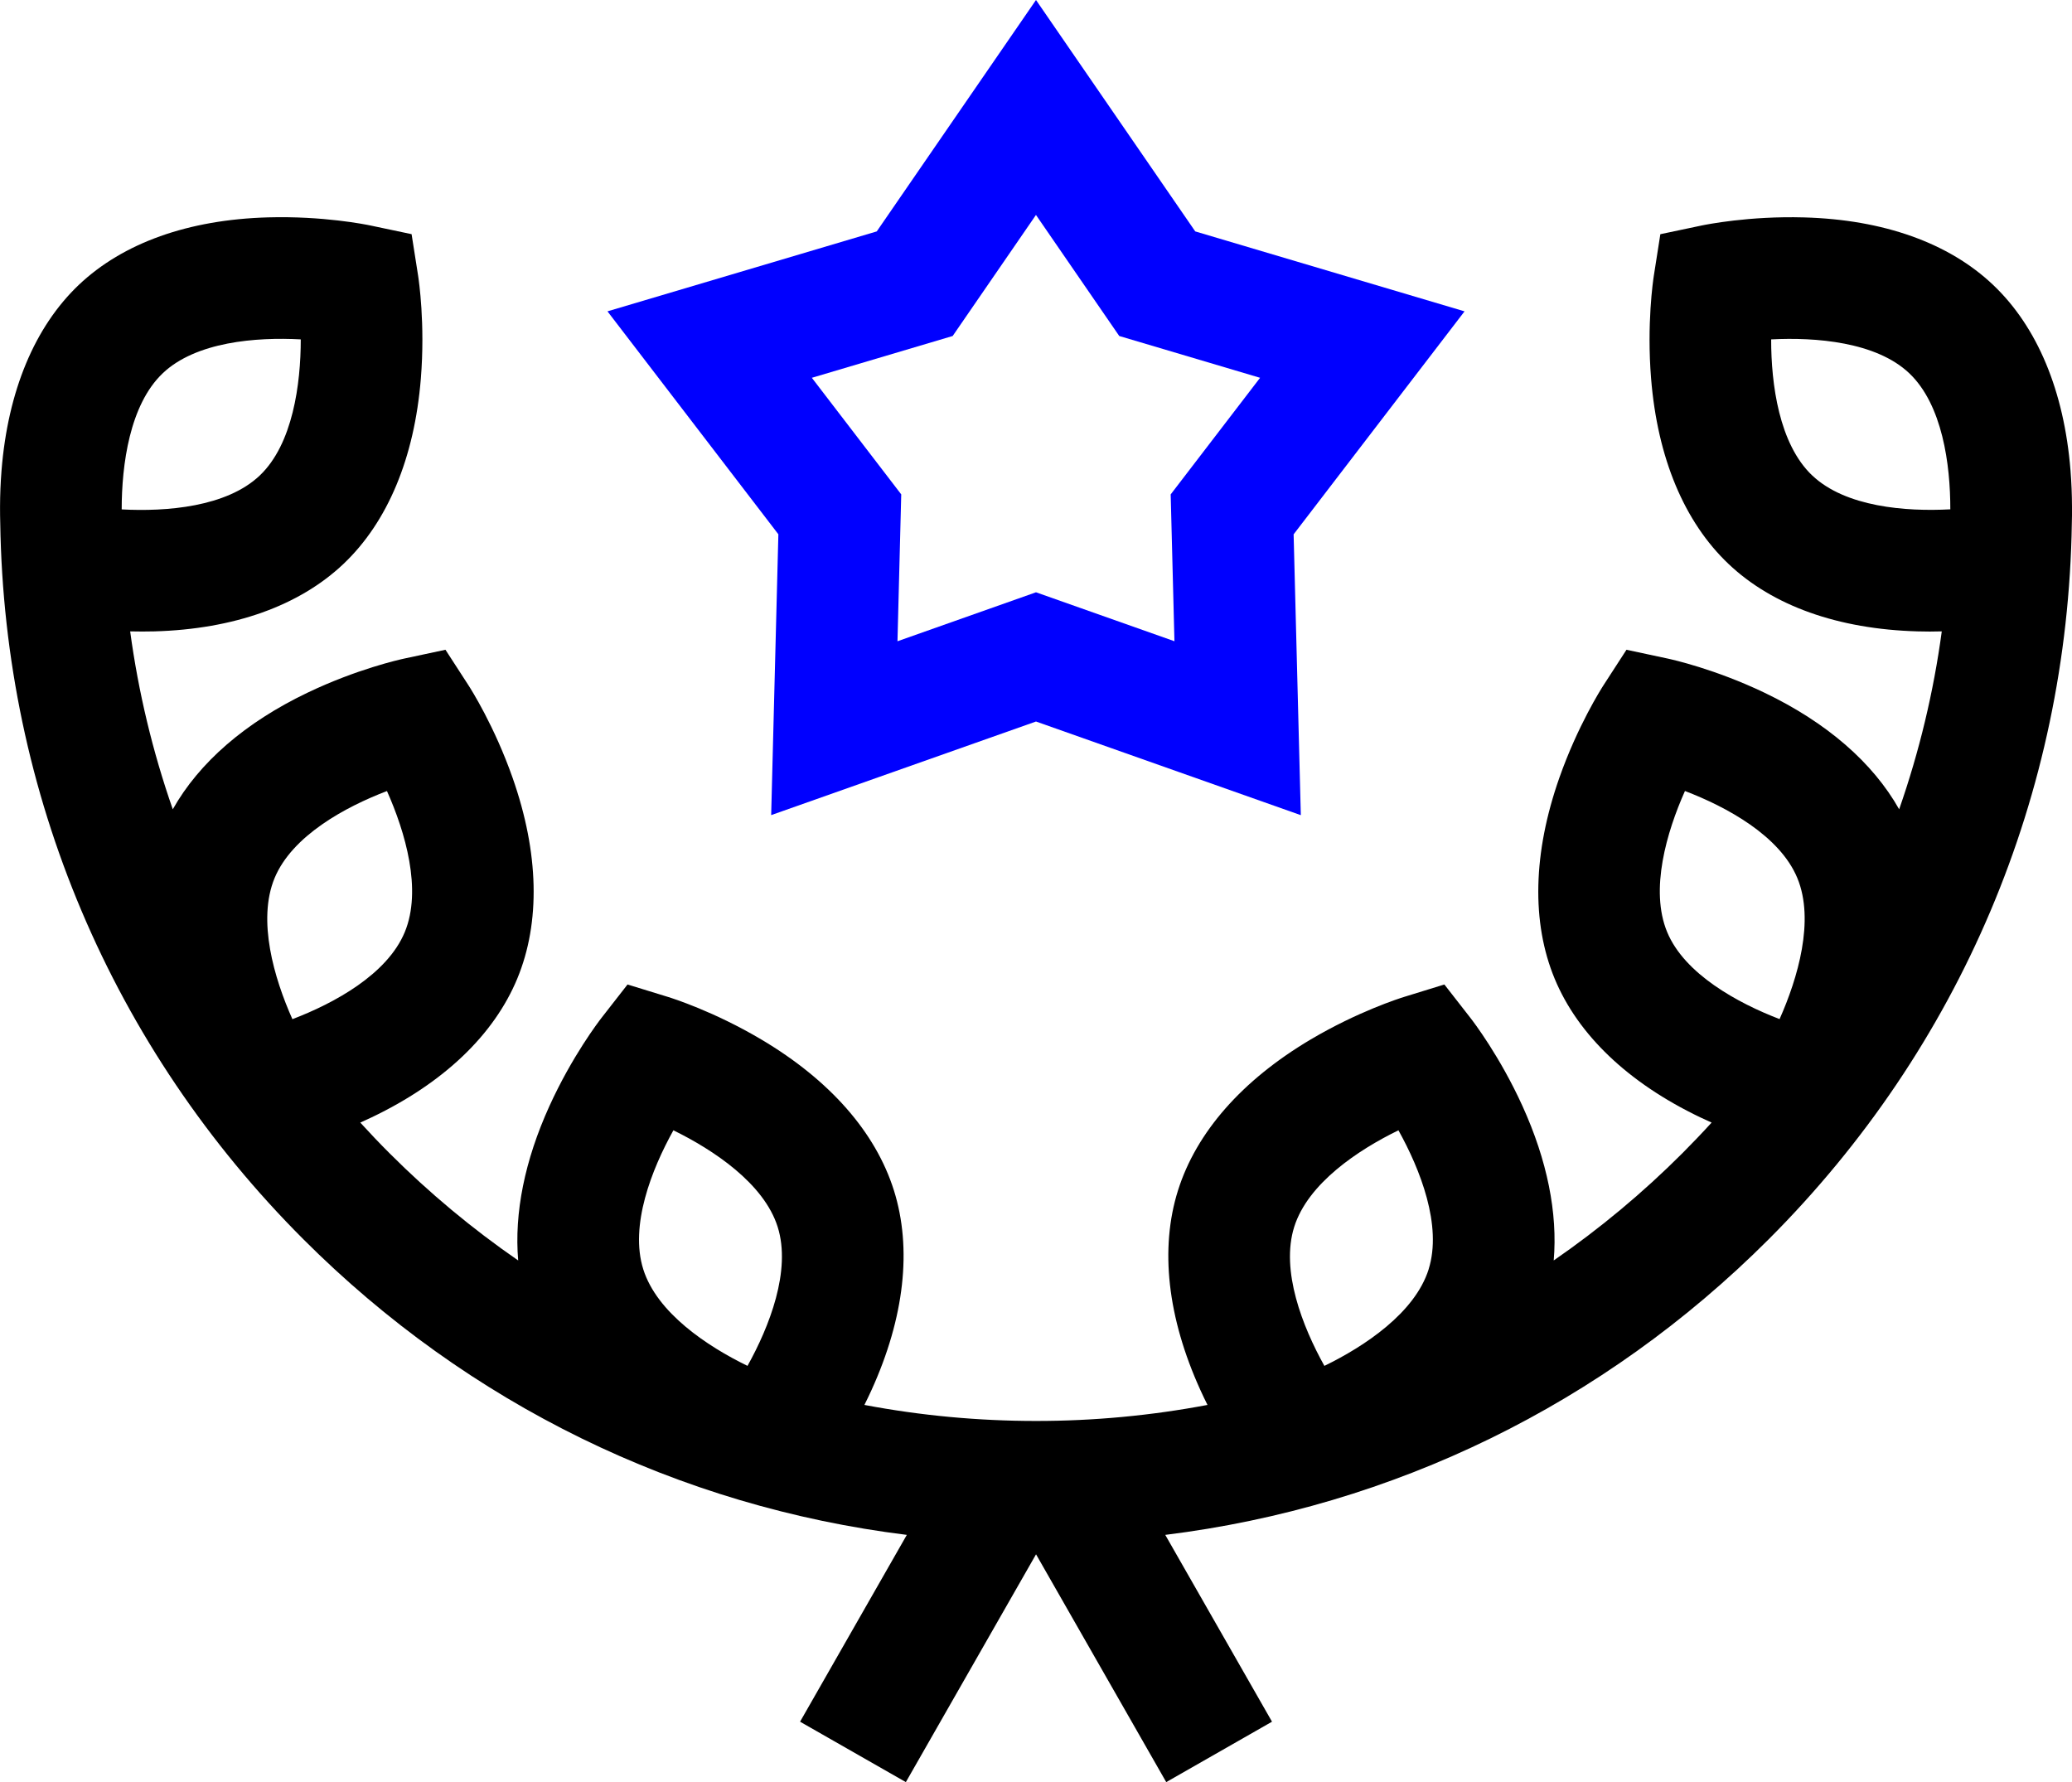 <?xml version="1.0" encoding="UTF-8"?><svg id="Layer_2" xmlns="http://www.w3.org/2000/svg" viewBox="0 0 512 440.36"><defs><style>.cls-1,.cls-2{stroke-width:0px;}.cls-2{fill:blue;}</style></defs><g id="Layer_1-2"><path class="cls-1" d="m512,125.24c-.01-3.01-.13-6.02-.37-9.02-1.58-19.61-8.19-35.45-19.12-45.82-10.92-10.37-27.09-16.14-46.76-16.68-13.54-.38-24.16,1.77-25.32,2.01l-10.15,2.14-1.61,10.25c-.18,1.18-1.77,11.89-.68,25.39,1.58,19.61,8.19,35.45,19.12,45.82,10.92,10.37,27.09,16.13,46.76,16.68,1.98.06,3.97.06,5.95,0-2.02,14.97-5.55,29.7-10.53,43.96-6.52-11.56-17.89-21.43-33.27-28.8-12.22-5.85-22.79-8.2-23.96-8.45l-10.15-2.17-5.64,8.71c-.65,1-6.45,10.15-10.95,22.93-6.52,18.56-6.92,35.72-1.16,49.63h0c5.77,13.91,18.2,25.75,35.94,34.25.96.46,1.91.89,2.85,1.31-2.35,2.58-4.76,5.1-7.22,7.57-9.78,9.78-20.42,18.65-31.8,26.5,1-11.71-1.6-24.69-7.71-38.14-5.6-12.33-12.19-20.93-12.93-21.87l-6.38-8.18-9.92,3.06c-1.14.35-11.46,3.63-23.12,10.53-16.92,10.03-28.26,22.92-32.78,37.29-4.52,14.36-2.61,31.42,5.53,49.33.56,1.24,1.15,2.47,1.76,3.68-13.98,2.64-28.17,3.97-42.39,3.96-14.22,0-28.42-1.32-42.39-3.96.61-1.22,1.2-2.45,1.76-3.68,8.14-17.91,10.05-34.97,5.53-49.34-4.52-14.36-15.85-27.26-32.78-37.29-11.65-6.91-21.98-10.18-23.12-10.53l-9.92-3.05-6.38,8.18c-.73.94-7.32,9.54-12.93,21.87-6.11,13.45-8.71,26.43-7.71,38.14-11.38-7.85-22.02-16.72-31.8-26.5-2.47-2.47-4.88-5-7.22-7.57.95-.42,1.9-.86,2.85-1.31,17.74-8.49,30.17-20.34,35.94-34.25,5.77-13.91,5.37-31.07-1.15-49.63-4.49-12.78-10.3-21.93-10.95-22.93l-5.64-8.71-10.15,2.17c-1.17.25-11.74,2.6-23.96,8.45-15.38,7.36-26.75,17.24-33.27,28.8-4.98-14.26-8.51-28.99-10.53-43.96,1.99.05,3.97.05,5.96,0,19.67-.55,35.83-6.32,46.76-16.68h0c10.92-10.37,17.53-26.21,19.11-45.82,1.09-13.5-.5-24.22-.68-25.4l-1.61-10.25-10.15-2.14c-1.17-.25-11.79-2.39-25.32-2.01-19.67.55-35.83,6.32-46.76,16.68C8.57,80.76,1.96,96.6.38,116.21c-.24,3-.36,6.01-.37,9.02h0v.06c0,1.38.01,2.69.05,3.94,1.02,66.88,27.53,129.61,74.93,177.01,40.74,40.74,92.8,66.06,149.09,73.02l-26.38,46.16,26.14,14.93,32.17-56.29,32.17,56.29,26.14-14.93-26.38-46.16c56.29-6.96,108.35-32.28,149.09-73.02,47.39-47.39,73.89-110.08,74.93-176.93.04-1.36.06-2.72.05-4.08h0ZM40.21,92.23c8.2-7.78,23.06-8.97,34.11-8.37,0,10.99-1.96,25.87-10.14,33.64h0c-8.2,7.78-23.06,8.96-34.11,8.37,0-10.99,1.96-25.87,10.14-33.63Zm32.04,159.59c-4.52-10.12-8.72-24.42-4.4-34.85,4.33-10.44,17.43-17.57,27.77-21.51,4.52,10.12,8.73,24.42,4.4,34.86h0c-4.33,10.44-17.43,17.57-27.77,21.51h0Zm112.47,85.68c-9.96-4.85-22.38-13.1-25.77-23.88-3.39-10.78,2.07-24.66,7.45-34.33,9.87,4.83,22.38,13.12,25.77,23.88,3.39,10.78-2.07,24.66-7.46,34.33h0Zm168.31-23.88c-3.39,10.78-15.82,19.04-25.77,23.88-5.39-9.68-10.85-23.55-7.46-34.33,3.39-10.78,15.82-19.04,25.76-23.88,5.39,9.68,10.85,23.55,7.46,34.33Zm86.71-61.81c-10.26-3.94-23.46-11.09-27.78-21.51-4.33-10.44-.11-24.75,4.4-34.85,10.35,3.95,23.45,11.08,27.77,21.51,4.33,10.44.11,24.75-4.39,34.85h0Zm8.07-134.32c-8.2-7.78-10.16-22.57-10.15-33.63,10.97-.57,25.94.6,34.12,8.36,8.2,7.78,10.17,22.57,10.15,33.63-11.06.6-25.92-.59-34.12-8.37Z"/><path class="cls-2" d="m361.89,76.93l-66.54-19.75L256,0l-39.35,57.18-66.54,19.75,42.23,55.09-1.78,69.39,65.44-23.13,65.44,23.14-1.78-69.39s42.23-55.09,42.23-55.09Zm-71.66,81.52l-34.23-12.1-34.23,12.1.93-36.29-22.09-28.81,34.8-10.33,20.58-29.91,20.58,29.91,34.8,10.33-22.09,28.81.93,36.29h0Z"/></g></svg>